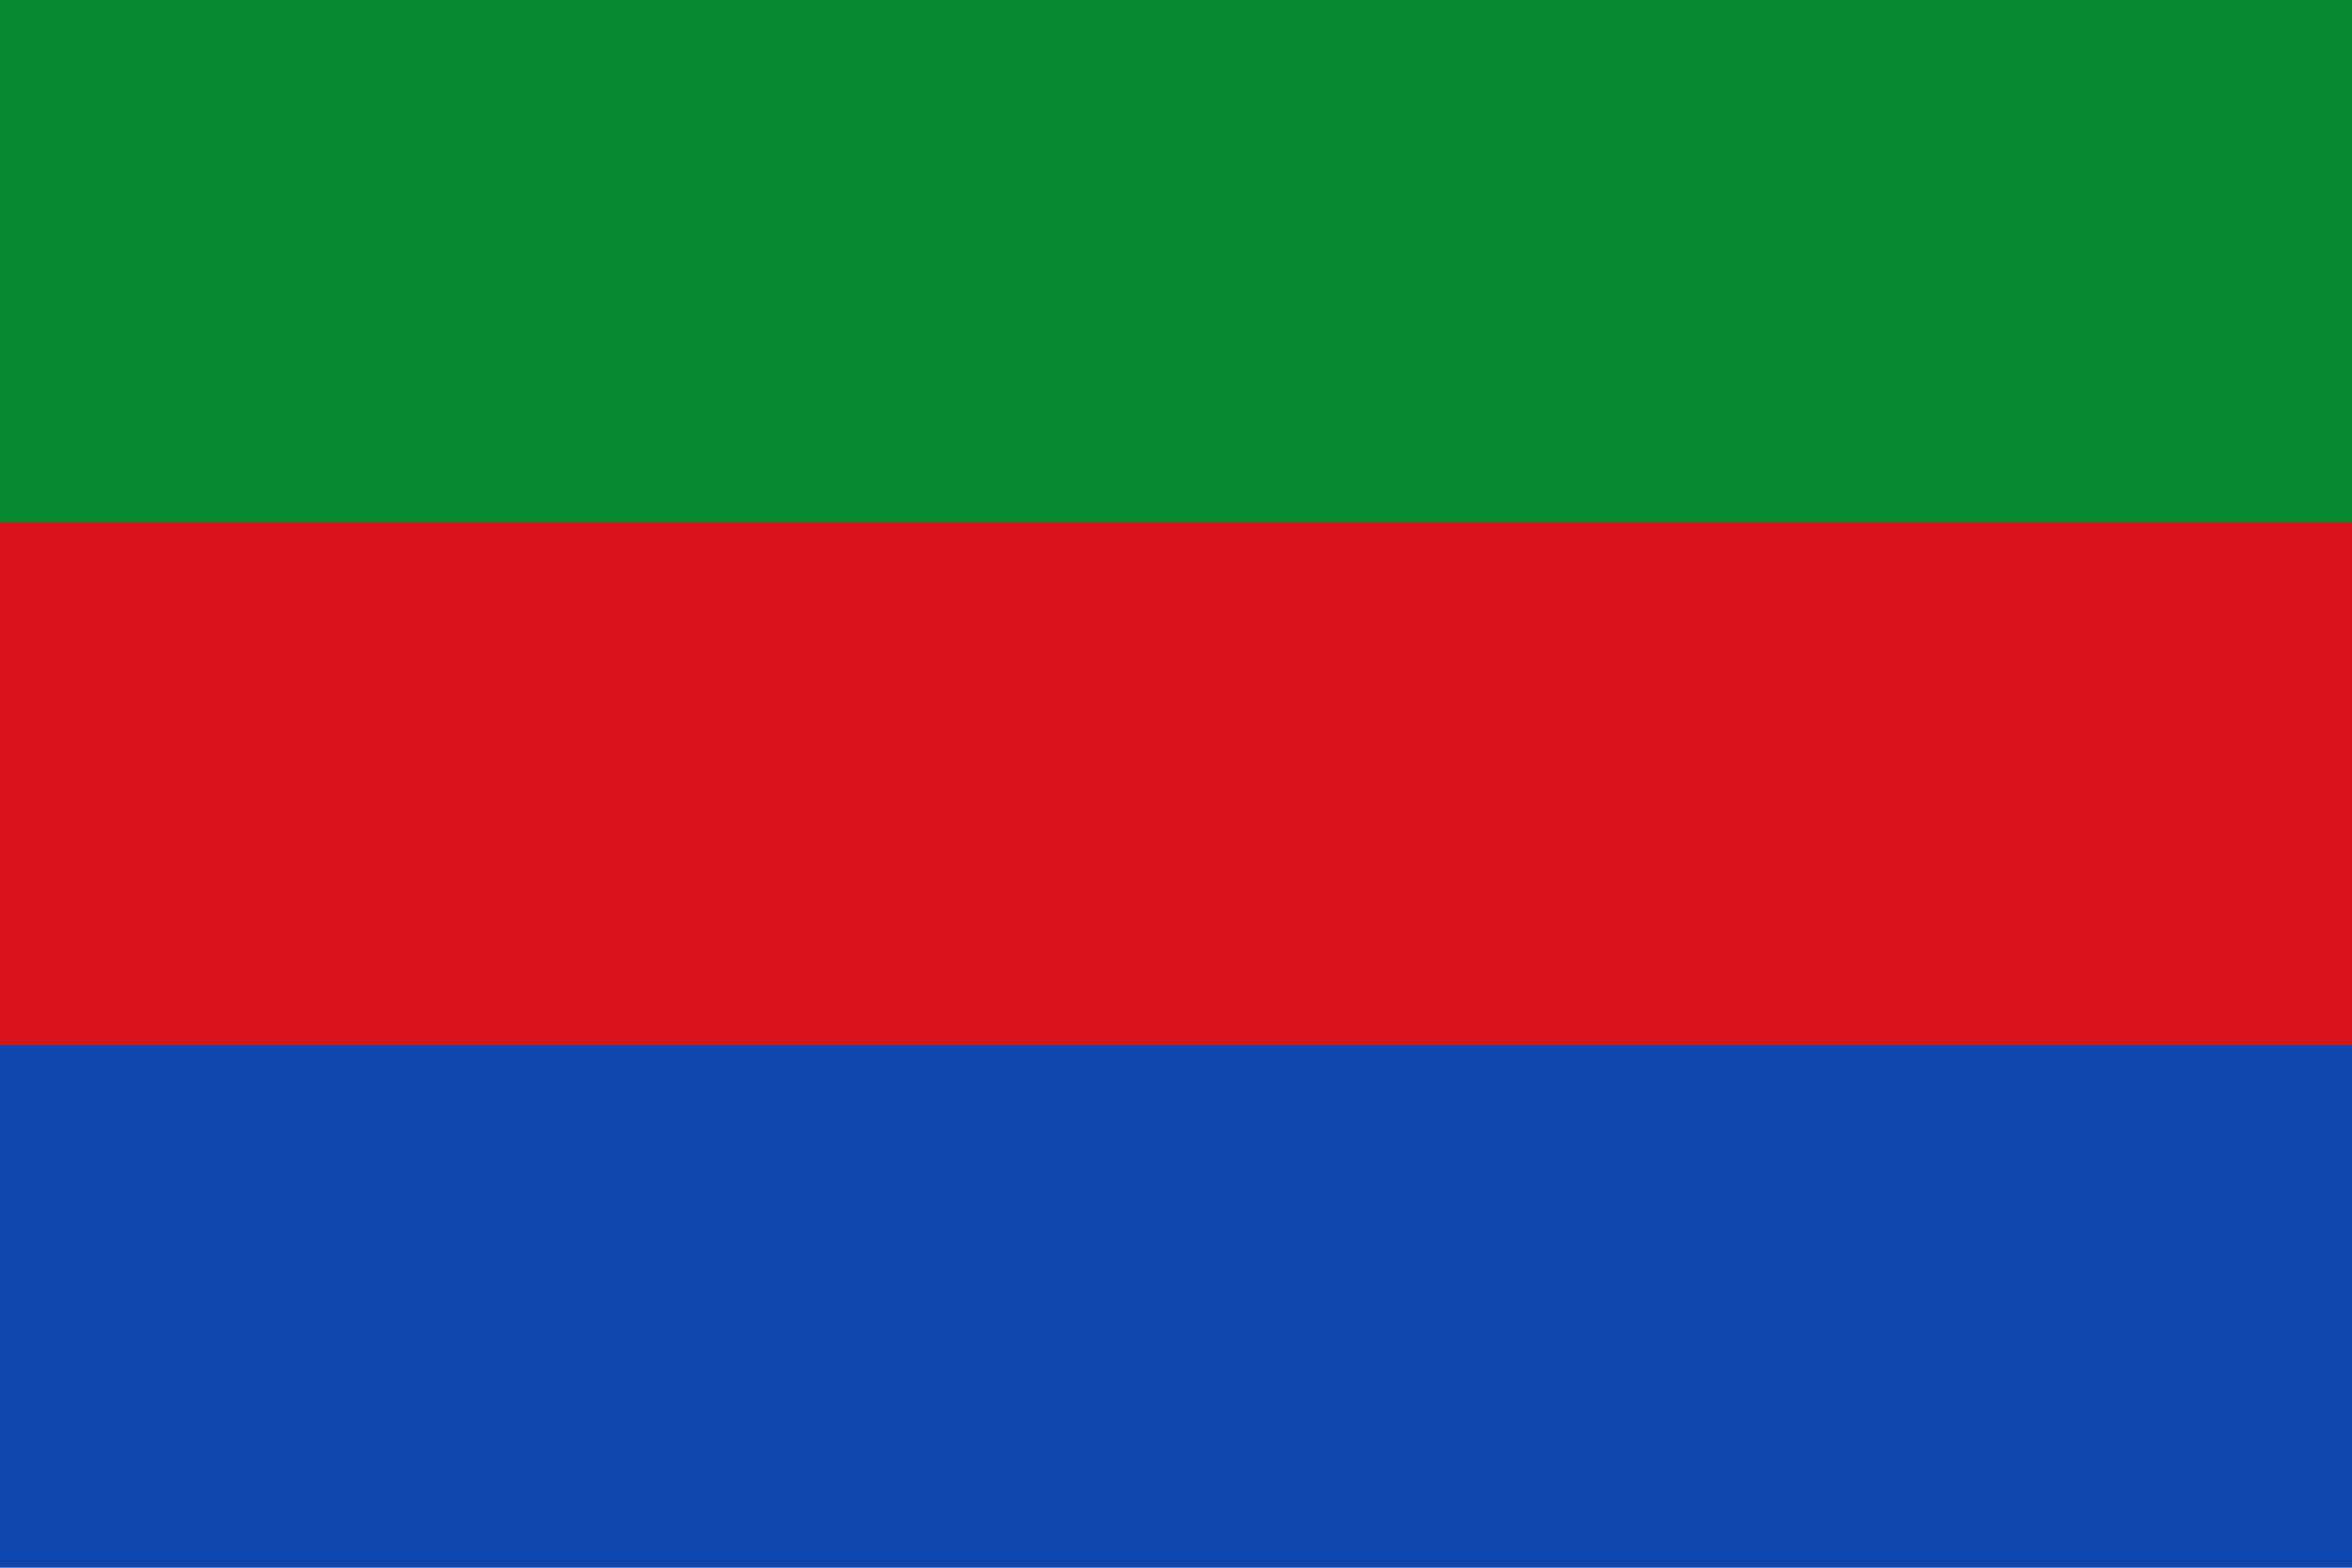 <?xml version="1.0" encoding="UTF-8" standalone="no"?>
<svg xmlns="http://www.w3.org/2000/svg" width="720" height="480" viewBox="0 0 9 6">
<rect fill="#0f47af" width="9" height="6"/>
<rect fill="#da121a" width="9" height="4"/>
<rect fill="#07892f" width="9" height="2"/>
</svg>
